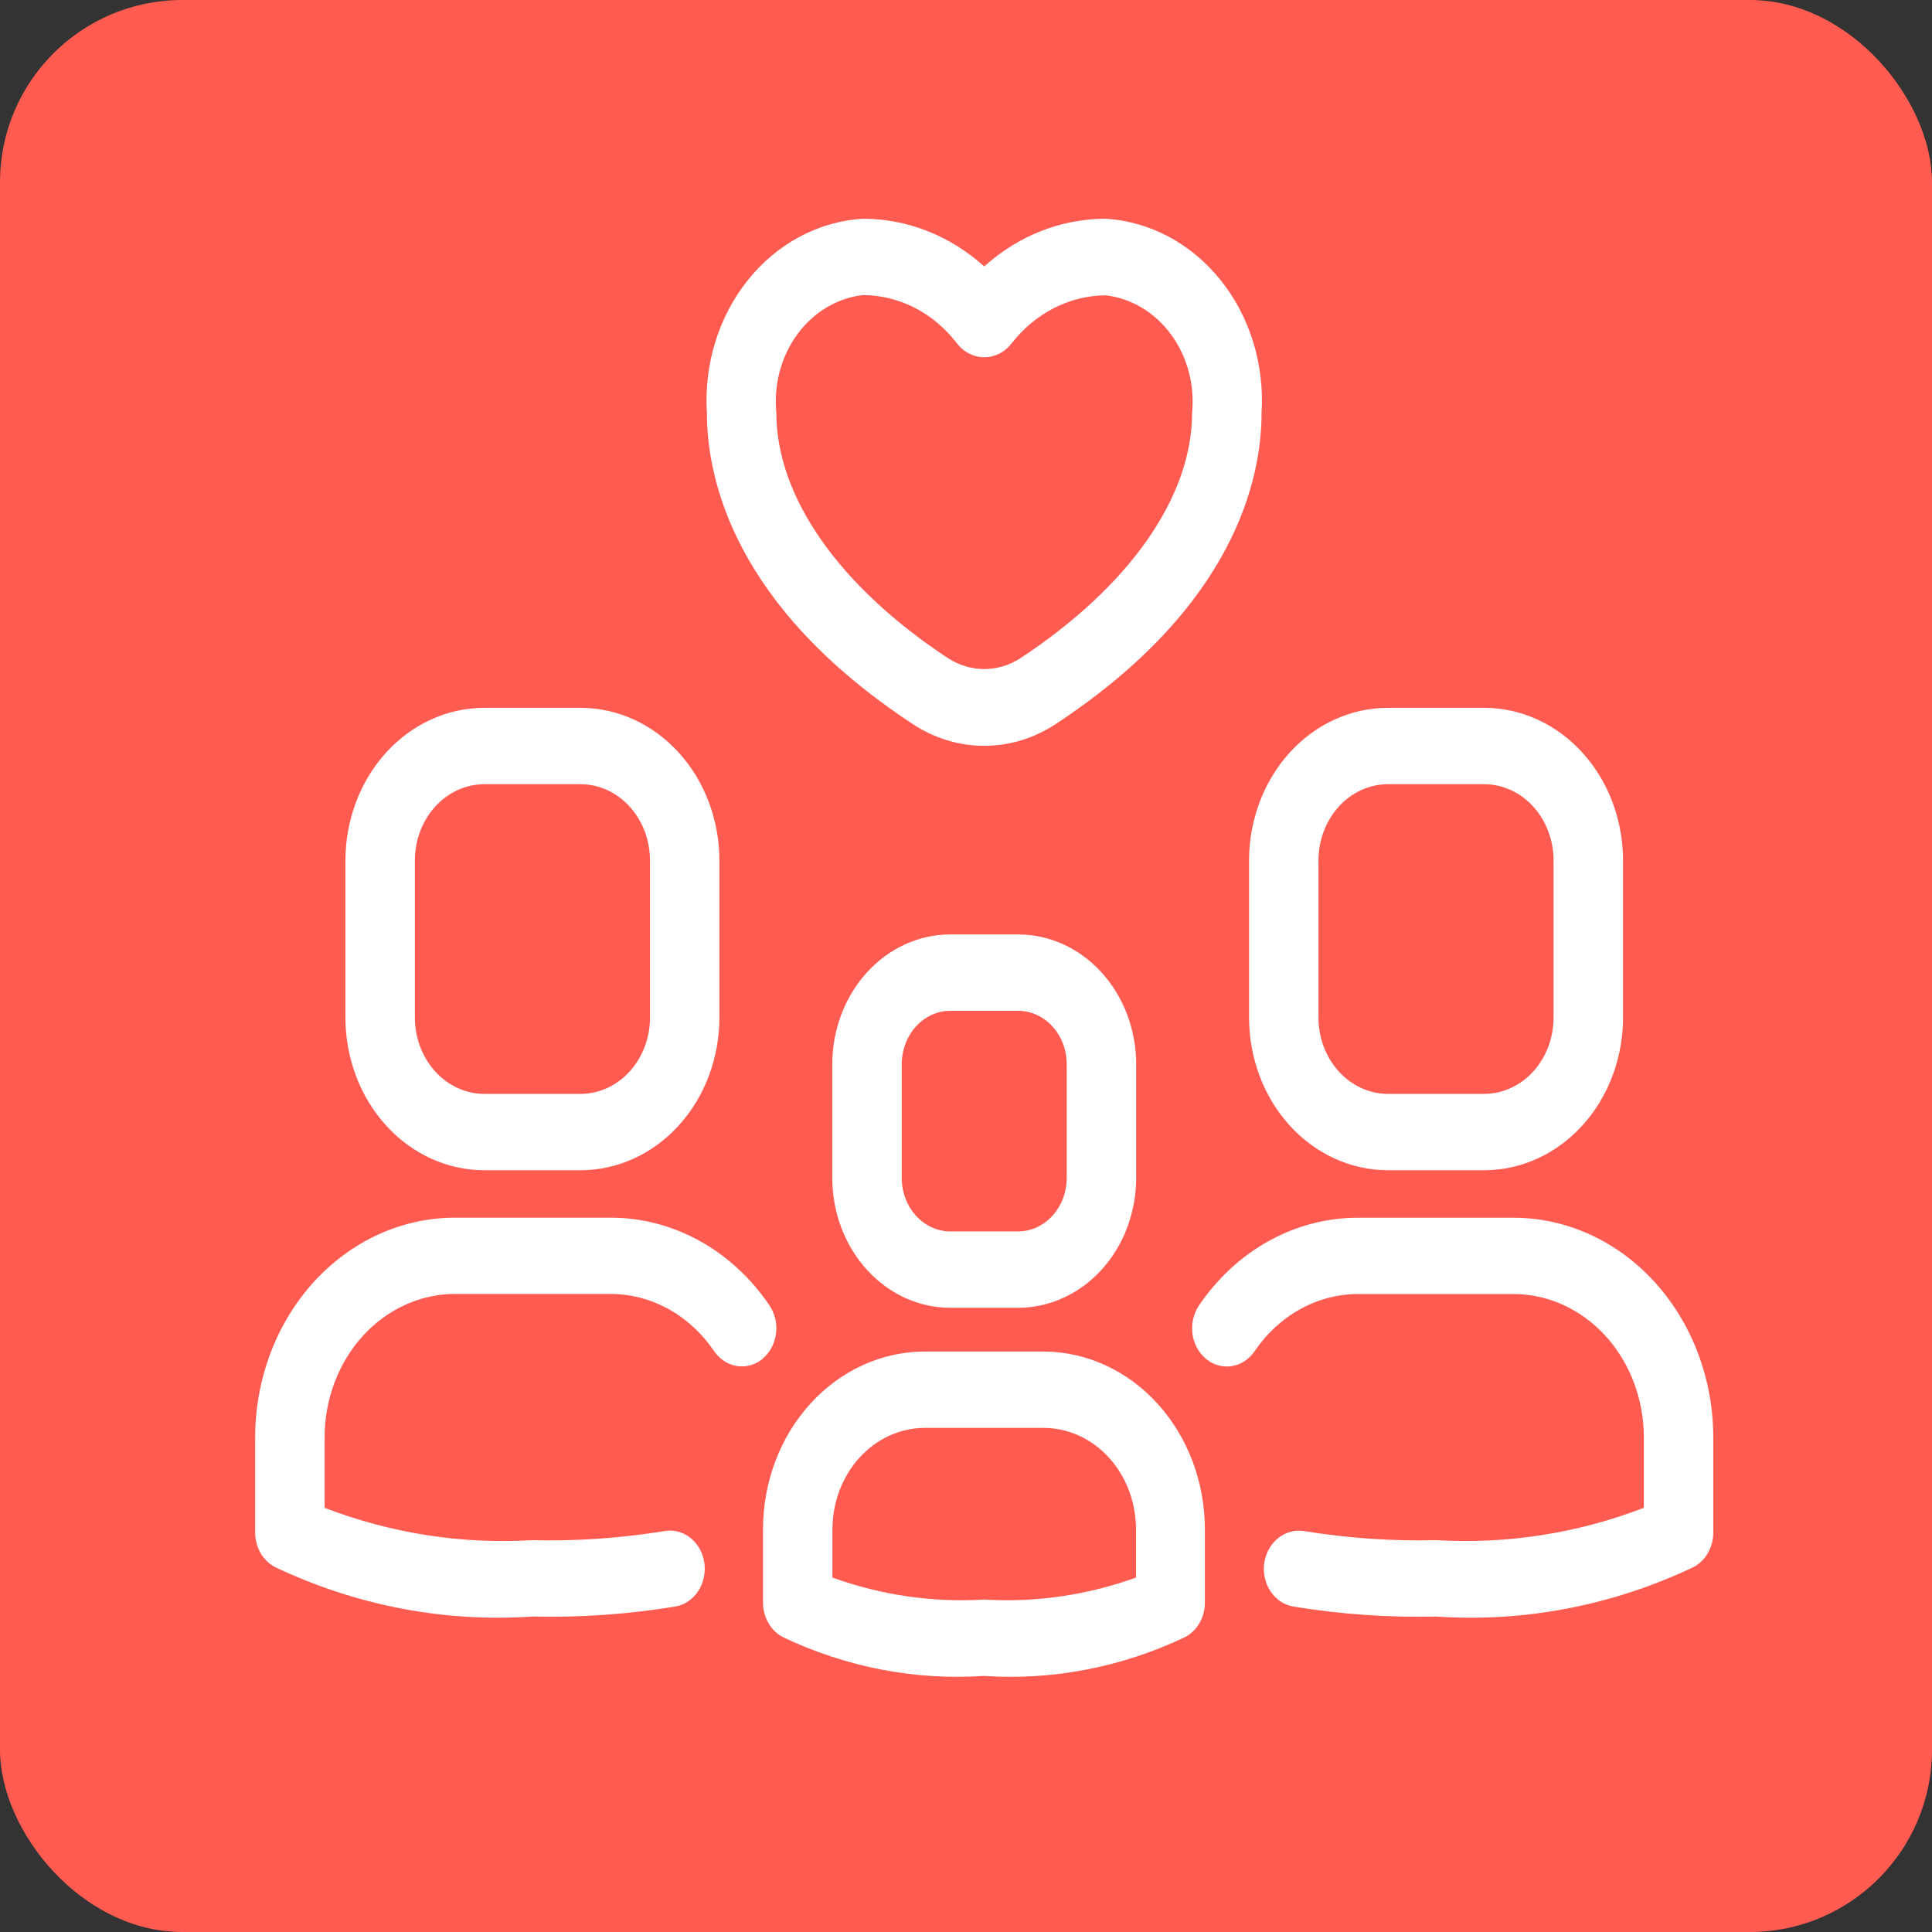 <svg xmlns="http://www.w3.org/2000/svg" fill="none" viewBox="0 0 53 53" height="53" width="53">
<rect x="0" y="0" width="53" height="53" fill="#333333" stroke="none"/>
<rect fill="#FF5B51" rx="5" height="53" width="53"></rect>
<path fill="white" d="M13.286 32.103H15.926C16.936 32.103 17.905 31.661 18.619 30.876C19.334 30.09 19.735 29.024 19.735 27.913V23.608C19.735 22.497 19.334 21.431 18.619 20.645C17.905 19.859 16.936 19.418 15.926 19.418H13.286C12.275 19.418 11.306 19.859 10.592 20.645C9.878 21.431 9.476 22.497 9.476 23.608V27.913C9.476 29.024 9.878 30.09 10.592 30.876C11.306 31.661 12.275 32.103 13.286 32.103ZM11.381 23.608C11.381 23.052 11.582 22.519 11.939 22.127C12.296 21.734 12.78 21.513 13.286 21.513H15.926C16.431 21.513 16.915 21.734 17.273 22.127C17.63 22.519 17.831 23.052 17.831 23.608V27.913C17.831 28.468 17.63 29.001 17.273 29.394C16.915 29.787 16.431 30.008 15.926 30.008H13.286C12.78 30.008 12.296 29.787 11.939 29.394C11.582 29.001 11.381 28.468 11.381 27.913V23.608ZM20.924 37.275C20.722 37.442 20.468 37.513 20.218 37.474C19.968 37.435 19.742 37.288 19.59 37.066C19.259 36.577 18.828 36.18 18.332 35.907C17.835 35.635 17.288 35.494 16.733 35.496H12.478C11.53 35.498 10.622 35.913 9.952 36.65C9.283 37.387 8.906 38.386 8.905 39.429V41.364C10.733 42.066 12.668 42.367 14.602 42.251C15.812 42.281 17.023 42.198 18.221 42.003C18.47 41.957 18.726 42.021 18.932 42.181C19.138 42.342 19.278 42.586 19.32 42.86C19.362 43.134 19.304 43.415 19.158 43.642C19.012 43.869 18.79 44.022 18.541 44.069C17.239 44.284 15.922 44.377 14.606 44.346C12.186 44.51 9.764 44.045 7.539 42.986C7.378 42.9 7.242 42.767 7.146 42.6C7.051 42.433 7 42.24 7 42.043V39.429C7.002 37.831 7.579 36.3 8.606 35.17C9.633 34.041 11.026 33.405 12.478 33.404H16.726C17.576 33.399 18.416 33.615 19.177 34.032C19.938 34.45 20.599 35.059 21.107 35.809C21.258 36.031 21.324 36.31 21.288 36.585C21.253 36.86 21.12 37.108 20.918 37.275H20.924ZM47 39.429V42.043C47 42.24 46.95 42.432 46.855 42.599C46.761 42.766 46.625 42.9 46.465 42.986C44.239 44.045 41.818 44.51 39.398 44.346C38.082 44.377 36.765 44.284 35.463 44.069C35.34 44.046 35.221 43.996 35.116 43.923C35.01 43.85 34.918 43.754 34.846 43.642C34.773 43.53 34.722 43.403 34.694 43.269C34.666 43.135 34.663 42.996 34.684 42.86C34.729 42.588 34.87 42.346 35.075 42.186C35.28 42.026 35.534 41.961 35.783 42.003C36.981 42.198 38.191 42.281 39.402 42.251C41.334 42.366 43.268 42.065 45.095 41.364V39.429C45.094 38.387 44.717 37.388 44.047 36.651C43.377 35.915 42.469 35.5 41.522 35.499H37.274C36.72 35.496 36.172 35.637 35.676 35.909C35.18 36.182 34.749 36.579 34.417 37.068C34.342 37.178 34.248 37.27 34.141 37.34C34.033 37.411 33.914 37.457 33.79 37.476C33.666 37.496 33.54 37.488 33.419 37.454C33.298 37.42 33.184 37.36 33.084 37.277C32.984 37.195 32.9 37.091 32.836 36.973C32.772 36.855 32.73 36.724 32.712 36.587C32.695 36.451 32.702 36.312 32.733 36.179C32.764 36.046 32.818 35.921 32.893 35.811C33.401 35.061 34.062 34.452 34.823 34.034C35.584 33.617 36.424 33.401 37.274 33.406H41.522C42.974 33.407 44.366 34.042 45.393 35.172C46.42 36.301 46.998 37.832 47 39.429ZM26.07 25.634C25.212 25.634 24.388 26.009 23.781 26.677C23.174 27.345 22.832 28.25 22.832 29.195V32.314C22.832 33.259 23.174 34.165 23.781 34.833C24.388 35.501 25.212 35.876 26.07 35.876H27.93C28.788 35.876 29.612 35.501 30.219 34.833C30.826 34.165 31.168 33.259 31.168 32.314V29.195C31.168 28.25 30.826 27.345 30.219 26.677C29.612 26.009 28.788 25.634 27.93 25.634H26.07ZM29.263 29.195V32.314C29.263 32.703 29.122 33.076 28.872 33.351C28.622 33.626 28.283 33.781 27.93 33.781H26.07C25.717 33.781 25.378 33.626 25.128 33.351C24.878 33.076 24.737 32.703 24.737 32.314V29.195C24.737 28.806 24.878 28.433 25.128 28.158C25.378 27.883 25.717 27.729 26.07 27.729H27.93C28.283 27.729 28.622 27.883 28.872 28.158C29.122 28.433 29.263 28.806 29.263 29.195ZM28.632 37.076H25.368C24.192 37.077 23.064 37.591 22.232 38.505C21.4 39.419 20.932 40.66 20.931 41.953V43.964C20.931 44.161 20.982 44.354 21.077 44.52C21.172 44.687 21.308 44.821 21.469 44.907C23.208 45.736 25.1 46.103 26.992 45.975C28.884 46.103 30.777 45.736 32.516 44.907C32.677 44.821 32.813 44.687 32.908 44.52C33.003 44.354 33.053 44.161 33.053 43.964V41.953C33.052 40.663 32.587 39.425 31.758 38.511C30.93 37.597 29.806 37.081 28.632 37.076ZM31.164 43.277C29.822 43.761 28.41 43.966 27 43.88C25.59 43.966 24.178 43.761 22.836 43.277V41.953C22.837 41.215 23.104 40.508 23.579 39.986C24.053 39.465 24.697 39.172 25.368 39.171H28.632C29.303 39.172 29.947 39.465 30.421 39.986C30.896 40.508 31.163 41.215 31.164 41.953V43.277ZM34.265 27.913C34.265 29.024 34.666 30.09 35.38 30.876C36.095 31.661 37.064 32.103 38.074 32.103H40.714C41.725 32.103 42.694 31.661 43.408 30.876C44.123 30.09 44.524 29.024 44.524 27.913V23.608C44.524 22.497 44.123 21.431 43.408 20.645C42.694 19.859 41.725 19.418 40.714 19.418H38.074C37.064 19.418 36.095 19.859 35.38 20.645C34.666 21.431 34.265 22.497 34.265 23.608V27.913ZM36.169 23.608C36.169 23.052 36.37 22.519 36.727 22.127C37.085 21.734 37.569 21.513 38.074 21.513H40.714C41.219 21.513 41.704 21.734 42.061 22.127C42.418 22.519 42.619 23.052 42.619 23.608V27.913C42.619 28.468 42.418 29.001 42.061 29.394C41.704 29.787 41.219 30.008 40.714 30.008H38.074C37.569 30.008 37.085 29.787 36.727 29.394C36.37 29.001 36.169 28.468 36.169 27.913V23.608ZM25.038 19.862C25.631 20.254 26.309 20.46 27 20.46C27.691 20.46 28.369 20.254 28.962 19.862C33.874 16.628 34.608 13.127 34.608 11.329C34.649 10.669 34.571 10.007 34.378 9.38C34.184 8.754 33.88 8.176 33.481 7.68C33.083 7.184 32.599 6.78 32.058 6.492C31.516 6.203 30.928 6.036 30.328 6C29.114 6.001 27.938 6.463 27 7.309C26.062 6.463 24.886 6.001 23.672 6C23.072 6.036 22.485 6.203 21.944 6.491C21.402 6.779 20.919 7.182 20.521 7.678C20.122 8.173 19.818 8.75 19.624 9.376C19.43 10.002 19.352 10.664 19.392 11.323C19.392 13.127 20.126 16.628 25.038 19.862ZM23.672 8.095C24.161 8.097 24.643 8.214 25.087 8.44C25.53 8.666 25.923 8.995 26.24 9.404C26.333 9.528 26.449 9.628 26.581 9.696C26.712 9.764 26.856 9.8 27.002 9.8C27.148 9.8 27.291 9.764 27.423 9.696C27.555 9.628 27.671 9.528 27.764 9.404C28.082 8.999 28.476 8.674 28.918 8.449C29.36 8.224 29.841 8.106 30.328 8.101C30.676 8.141 31.014 8.256 31.322 8.44C31.63 8.623 31.901 8.872 32.122 9.171C32.343 9.47 32.507 9.814 32.607 10.184C32.707 10.553 32.739 10.94 32.703 11.323C32.703 13.628 30.989 16.083 27.985 18.061C27.686 18.253 27.346 18.354 27 18.354C26.654 18.354 26.314 18.253 26.015 18.061C23.017 16.089 21.297 13.628 21.297 11.323C21.26 10.94 21.292 10.552 21.391 10.182C21.491 9.812 21.655 9.467 21.876 9.167C22.096 8.867 22.369 8.618 22.677 8.434C22.985 8.25 23.323 8.135 23.672 8.095Z"></path>
</svg>
